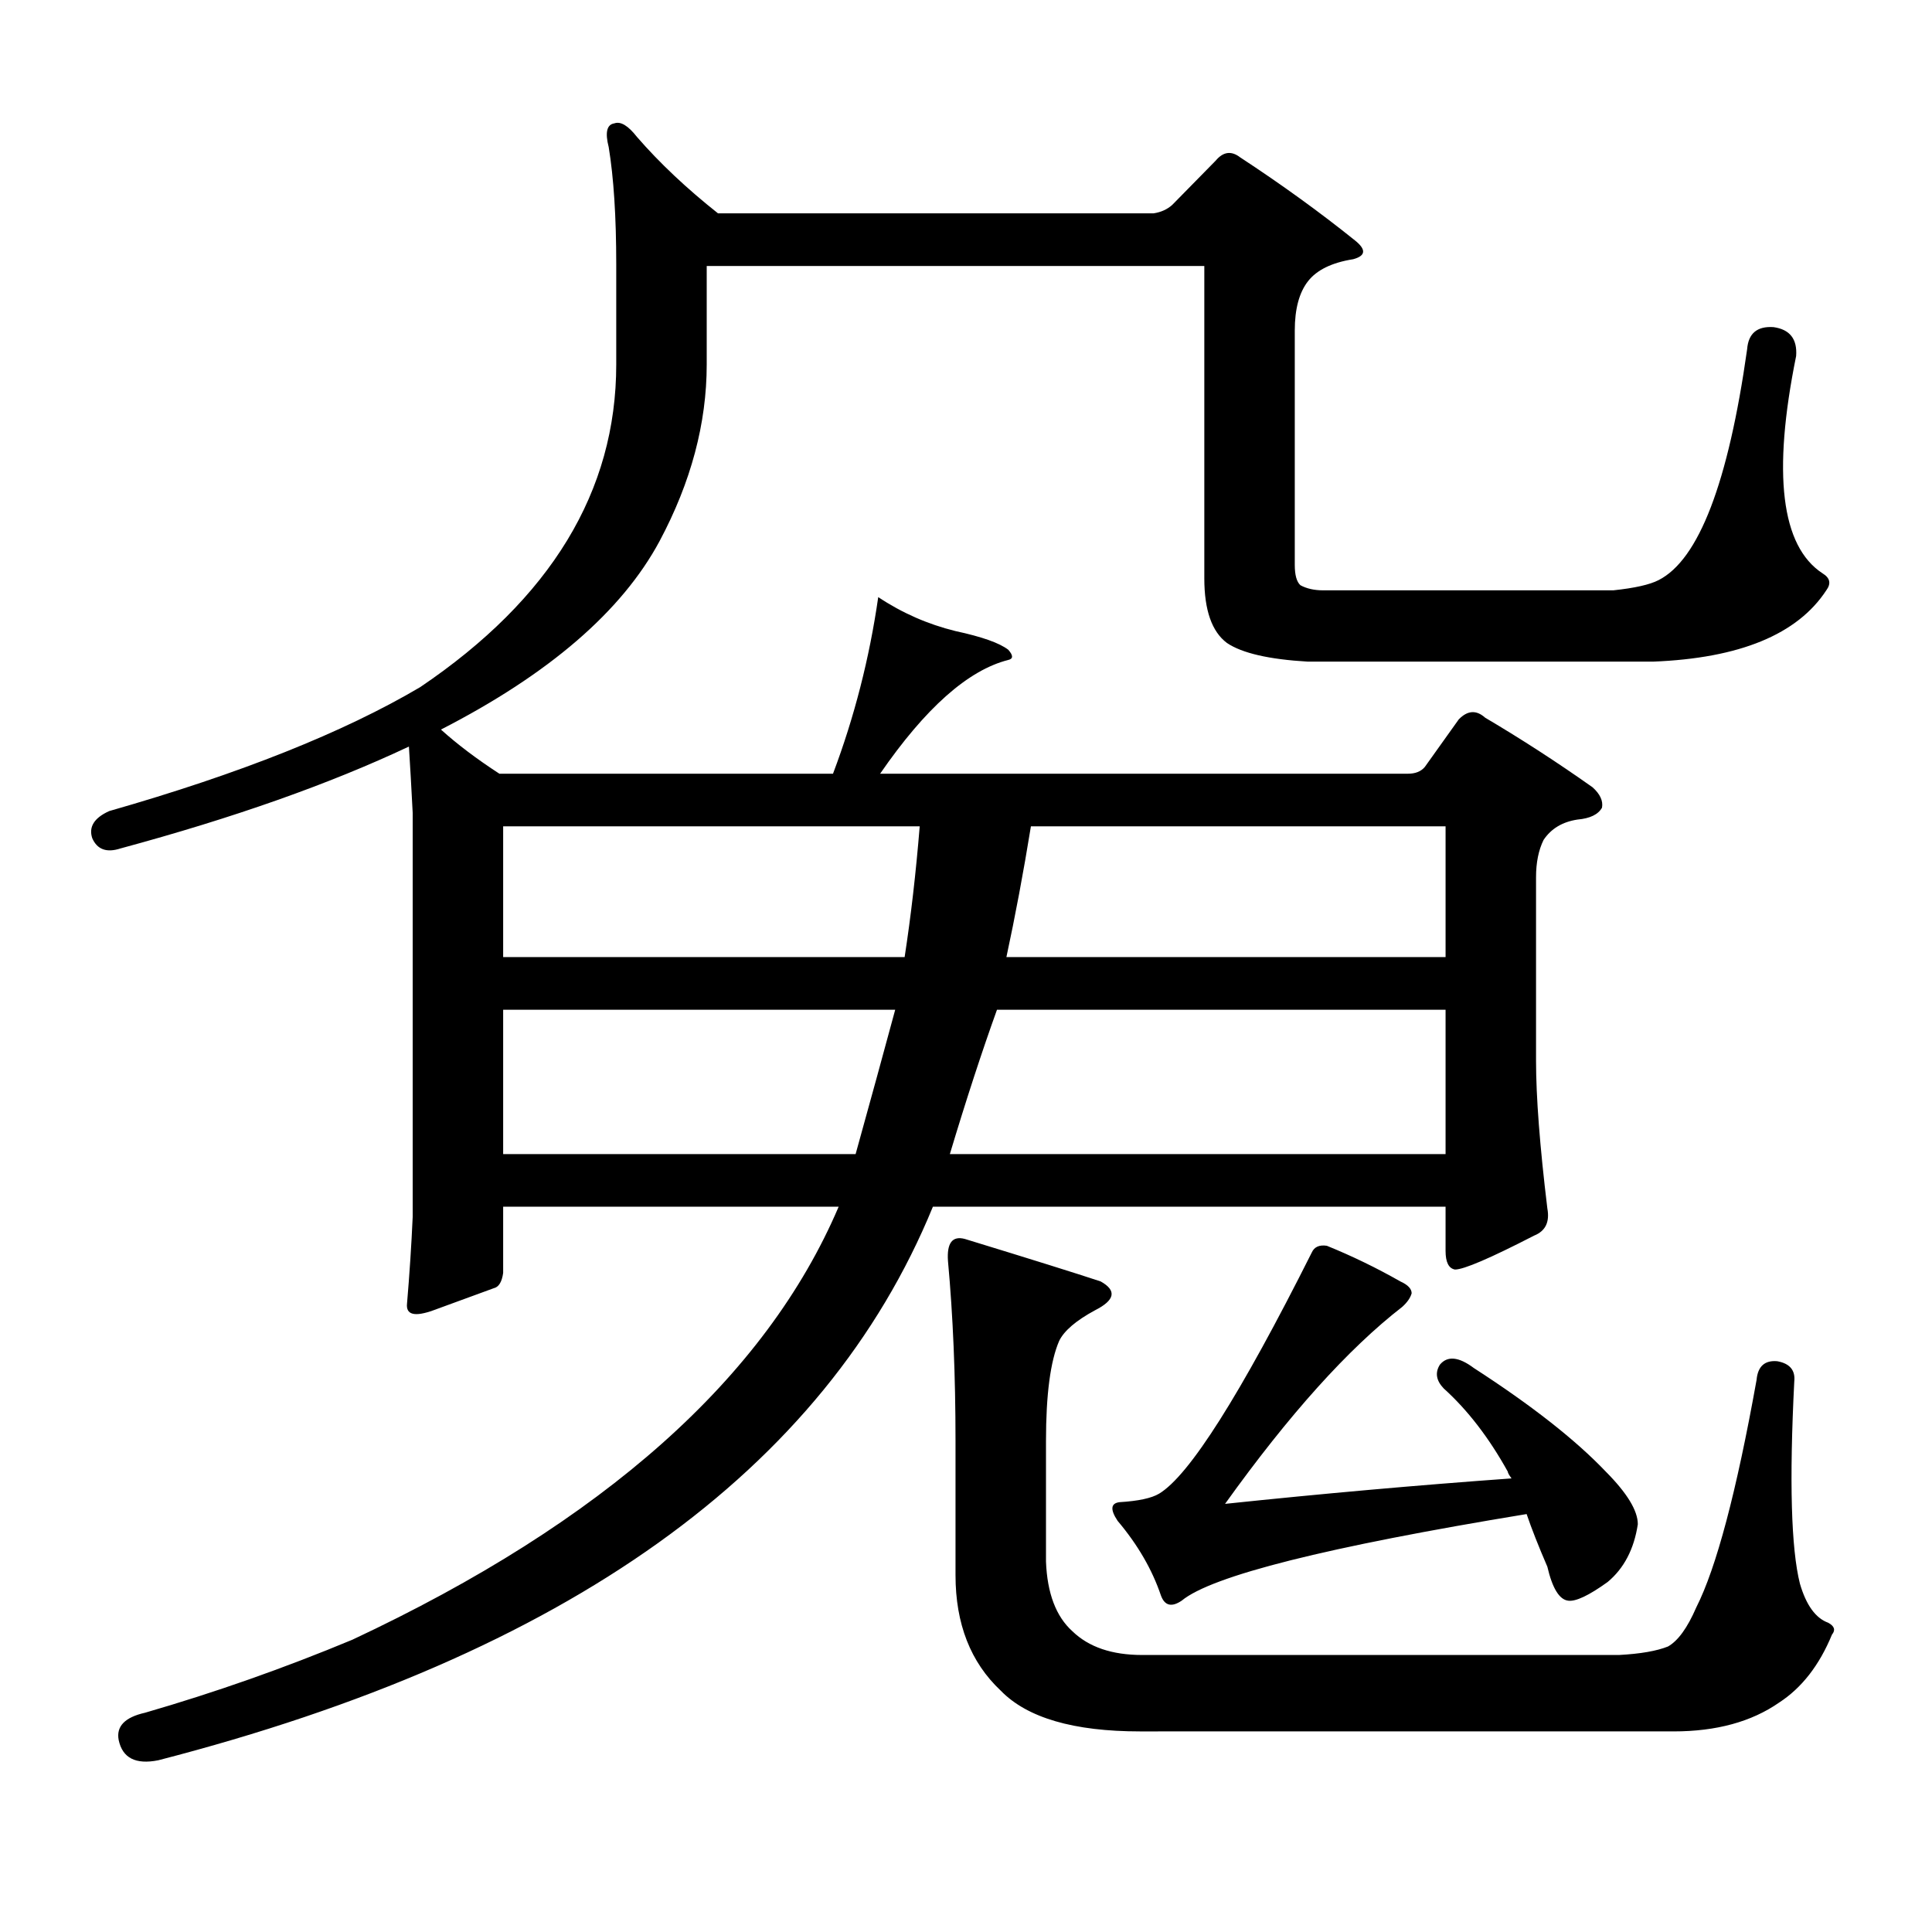 <?xml version="1.0" encoding="utf-8"?>
<!-- Generator: Adobe Illustrator 16.0.0, SVG Export Plug-In . SVG Version: 6.00 Build 0)  -->
<!DOCTYPE svg PUBLIC "-//W3C//DTD SVG 1.1//EN" "http://www.w3.org/Graphics/SVG/1.1/DTD/svg11.dtd">
<svg version="1.1" id="图层_1" xmlns="http://www.w3.org/2000/svg" xmlns:xlink="http://www.w3.org/1999/xlink" x="0px" y="0px"
	 width="1000px" height="1000px" viewBox="0 0 1000 1000" enable-background="new 0 0 1000 1000" xml:space="preserve">
<path d="M677.008,342.465c-20.167-1.167-34.146-4.395-41.95-9.668c-7.805-5.85-11.707-16.988-11.707-33.398V137.679H365.796v50.977
	c0,30.473-8.14,60.947-24.39,91.406c-19.512,36.337-57.239,68.857-113.168,97.559c8.445,7.622,18.536,15.244,30.243,22.852H431.16
	c11.052-29.292,18.856-59.766,23.414-91.406c12.348,8.212,25.686,14.063,39.999,17.578c13.658,2.939,22.759,6.152,27.316,9.668
	c2.592,2.939,2.592,4.697,0,5.273c-20.822,5.273-42.926,24.912-66.34,58.887h273.164c3.902,0,6.829-1.167,8.78-3.516l17.561-24.609
	c4.543-4.683,9.101-4.971,13.658-0.879c18.856,11.137,37.393,23.154,55.608,36.035c3.902,3.516,5.519,7.031,4.878,10.547
	c-1.951,3.516-6.188,5.576-12.683,6.152c-7.805,1.181-13.658,4.697-17.561,10.547c-2.606,5.273-3.902,11.728-3.902,19.336v94.922
	c0,18.759,1.951,44.248,5.854,76.465c1.296,7.031-0.976,11.728-6.829,14.063c-22.773,11.728-36.432,17.578-40.975,17.578
	c-3.262-0.577-4.878-3.804-4.878-9.668v-22.852H482.866C426.923,761.126,293.268,856.625,81.9,911.117
	c-11.707,2.334-18.536-1.182-20.487-10.547c-1.311-7.031,3.247-11.728,13.658-14.063c36.417-10.547,72.193-23.154,107.314-37.793
	c130.073-60.947,213.974-135.64,251.701-224.121H260.433v34.277c-0.655,4.697-2.286,7.333-4.878,7.91
	c-6.509,2.348-16.92,6.152-31.219,11.426c-9.756,3.516-14.313,2.348-13.658-3.516c1.296-15.23,2.271-30.171,2.927-44.824v-209.18
	c-0.655-12.881-1.311-24.307-1.951-34.277c-40.975,19.336-90.729,36.914-149.265,52.734c-7.164,2.348-12.042,0.591-14.634-5.273
	c-1.951-5.85,0.976-10.547,8.78-14.063c67.636-19.336,121.293-40.718,160.972-64.16c67.636-45.703,101.461-101.363,101.461-166.992
	v-51.855c0-24.609-1.311-44.824-3.902-60.645c-1.951-7.608-0.976-11.714,2.927-12.305c3.247-1.167,7.149,1.181,11.707,7.031
	c11.707,13.486,25.686,26.669,41.95,39.551h225.36c3.902-0.577,7.149-2.046,9.756-4.395l22.438-22.852
	c3.902-4.683,8.125-5.273,12.683-1.758c21.463,14.063,41.295,28.427,59.511,43.066c5.854,4.697,5.519,7.91-0.976,9.668
	c-11.066,1.758-18.871,5.576-23.414,11.426c-4.558,5.864-6.829,14.365-6.829,25.488v121.289c0,5.273,0.976,8.789,2.927,10.547
	c3.247,1.758,7.149,2.637,11.707,2.637h150.24c11.052-1.167,18.856-2.925,23.414-5.273c20.808-10.547,36.097-50.386,45.853-119.531
	c0.641-8.198,5.198-12.002,13.658-11.426c8.445,1.181,12.348,6.152,11.707,14.941c-12.362,60.947-7.805,98.438,13.658,112.5
	c3.902,2.348,4.543,5.273,1.951,8.789c-14.969,22.852-44.877,35.156-89.754,36.914H677.008z M476.037,427.719H260.433v67.676h207.8
	C471.479,474.301,474.086,451.751,476.037,427.719z M463.354,522.64H260.433v74.707h182.435
	C450.672,569.222,457.501,544.325,463.354,522.64z M590.181,896.176c-34.48,0-58.535-7.031-72.193-21.094
	c-15.609-14.653-23.414-34.58-23.414-59.766v-69.434c0-33.975-1.311-65.039-3.902-93.164c-0.655-9.366,2.271-13.184,8.78-11.426
	c34.466,10.547,57.88,17.88,70.242,21.973c8.445,4.697,7.47,9.668-2.927,14.941c-9.756,5.273-15.944,10.547-18.536,15.82
	c-4.558,10.547-6.829,27.837-6.829,51.855v62.402c0.641,16.397,5.198,28.413,13.658,36.035c8.445,8.198,20.487,12.305,36.097,12.305
	h246.823c11.052-0.591,19.512-2.06,25.365-4.395c5.198-2.939,10.076-9.668,14.634-20.215
	c10.396-20.517,20.808-59.766,31.219-117.773c0.641-7.031,4.223-10.245,10.731-9.668c6.494,1.181,9.421,4.697,8.78,10.547
	c-2.606,51.553-1.631,86.421,2.927,104.59c3.247,11.124,8.125,17.866,14.634,20.215c3.247,1.758,3.902,3.804,1.951,6.152
	c-6.509,15.82-15.609,27.534-27.316,35.156c-14.313,9.956-32.529,14.941-54.633,14.941H590.181z M491.646,597.347h256.579V522.64
	H516.036C508.231,544.325,500.092,569.222,491.646,597.347z M520.914,495.394h227.312v-67.676H533.597
	C529.694,451.751,525.457,474.301,520.914,495.394z M782.371,765.219c-1.311-1.758-1.951-2.939-1.951-3.516
	c-9.756-17.578-20.822-31.929-33.17-43.066c-3.902-4.092-4.558-8.198-1.951-12.305c3.902-4.683,9.756-4.092,17.561,1.758
	c29.908,19.336,52.682,37.216,68.291,53.613c11.052,11.124,16.585,20.215,16.585,27.246c-1.951,12.881-7.164,22.852-15.609,29.883
	c-9.756,7.031-16.585,10.245-20.487,9.668c-4.558-0.591-8.14-6.455-10.731-17.578c-4.558-10.547-8.14-19.638-10.731-27.246
	c-103.412,16.988-162.923,31.929-178.532,44.824c-5.213,3.516-8.78,2.637-10.731-2.637c-4.558-13.486-12.042-26.367-22.438-38.672
	c-3.902-5.864-3.582-9.091,0.976-9.668c9.756-0.591,16.585-2.06,20.487-4.395c15.609-9.38,41.95-50.977,79.022-124.805
	c1.296-2.925,3.902-4.092,7.805-3.516c13.003,5.273,25.686,11.426,38.048,18.457c3.902,1.758,5.854,3.818,5.854,6.152
	c-0.655,2.348-2.286,4.697-4.878,7.031c-27.972,21.684-58.535,55.673-91.705,101.953
	C684.157,773.129,733.592,768.734,782.371,765.219z"/>
</svg>
